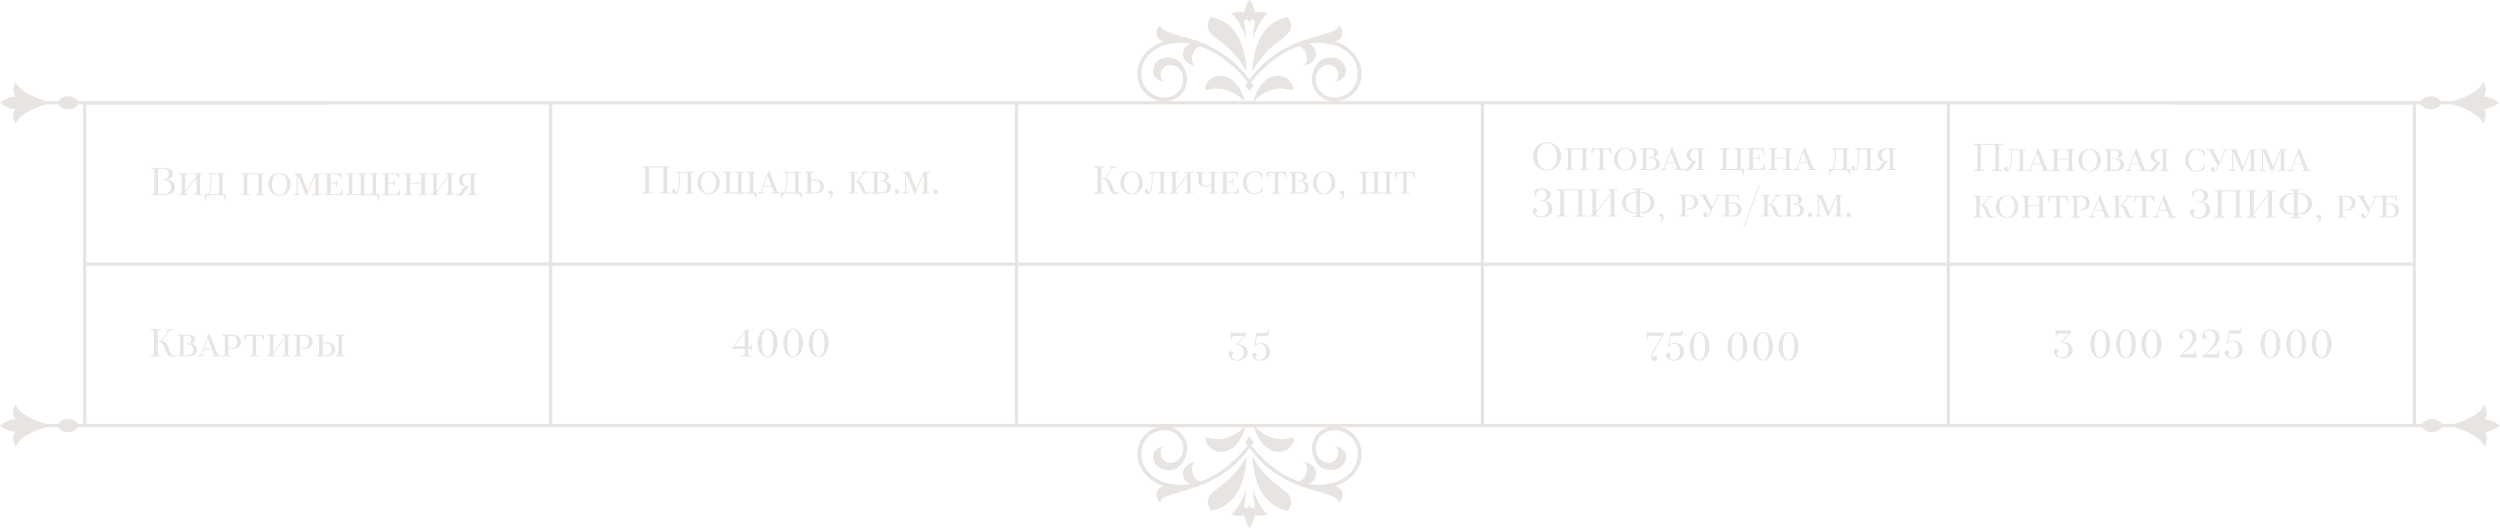 <?xml version="1.0" encoding="UTF-8"?> <svg xmlns="http://www.w3.org/2000/svg" id="_Слой_1" data-name=" Слой 1" viewBox="0 0 774.48 163.46"><defs><style> .cls-1 { fill: #e8e4e1; } .cls-2 { fill: none; stroke: #e8e4e1; stroke-miterlimit: 10; } </style></defs><g><rect class="cls-2" x="26.24" y="31.84" width="721.69" height="100"></rect><line class="cls-2" x1="26.24" y1="81.84" x2="747.93" y2="81.84"></line><line class="cls-2" x1="603.59" y1="31.84" x2="603.59" y2="131.84"></line><line class="cls-2" x1="459.25" y1="31.84" x2="459.25" y2="131.84"></line><line class="cls-2" x1="314.92" y1="31.84" x2="314.92" y2="131.84"></line><line class="cls-2" x1="170.58" y1="31.84" x2="170.58" y2="131.84"></line></g><g><path class="cls-1" d="M46.79,60.13h.48c.3,0,.54-.24.54-.54v-6.72c0-.3-.24-.54-.54-.54h-.48v-.3h3.9c2.04,0,2.88.84,2.88,1.8,0,1.5-1.86,1.76-1.86,1.76v.07s2.52.08,2.52,2.3c0,1.38-1.08,2.46-3.36,2.46h-4.08v-.3h0ZM50.69,60.13c1.44,0,2.28-.84,2.28-2.16s-.9-2.16-2.22-2.16h-.66v-.24h.48c1.08,0,1.74-.66,1.74-1.68,0-.9-.66-1.56-1.74-1.56h-1.62v7.8s1.74,0,1.74,0Z"></path><path class="cls-1" d="M55.43,60.13h.42c.24,0,.42-.18.42-.42v-5.28c0-.24-.18-.42-.42-.42h-.42v-.3h2.7v.3h-.78v5.16l3.54-4.62v-.12c0-.24-.18-.42-.42-.42h-.42v-.3h2.7v.3h-.78v6.12h.78v.3h-2.7v-.3h.42c.24,0,.42-.18.42-.42v-4.68l-3.54,4.62v.48h.78v.3h-2.7v-.3Z"></path><path class="cls-1" d="M63.41,60.13h.9c.48-.72.9-1.74.9-4.98v-.72c0-.24-.18-.42-.42-.42h-.42v-.3h5.34v.3h-.78v6.12h1.02v2.04h-.24l-.05-.42c-.11-.96-.55-1.32-1.57-1.32h-2.82c-1.02,0-1.46.36-1.57,1.32l-.05.42h-.24s0-2.04,0-2.04ZM67.43,60.13c.24,0,.42-.18.42-.42v-5.28c0-.24-.18-.42-.42-.42h-1.92v1.14c0,3.06-.36,4.2-.84,4.98,0,0,2.76,0,2.76,0Z"></path><path class="cls-1" d="M74.69,60.13h.42c.24,0,.42-.18.42-.42v-5.28c0-.24-.18-.42-.42-.42h-.42v-.3h7.26v.3h-.78v6.12h.78v.3h-2.7v-.3h.42c.24,0,.42-.18.42-.42v-5.28c0-.24-.18-.42-.42-.42h-3.06v6.12h.78v.3h-2.7s0-.3,0-.3Z"></path><path class="cls-1" d="M83.09,57.07c0-2.04,1.5-3.54,3.48-3.54s3.48,1.5,3.48,3.54-1.5,3.54-3.48,3.54-3.48-1.5-3.48-3.54ZM88.91,57.07c0-2.16-1.14-3.3-2.34-3.3s-2.34,1.14-2.34,3.3,1.14,3.3,2.34,3.3,2.34-1.14,2.34-3.3Z"></path><path class="cls-1" d="M92.21,54.25v5.88h.84v.3h-1.98v-.3h.24c.36,0,.6-.24.6-.66v-5.04c0-.24-.18-.42-.42-.42h-.42v-.3h2.04l2.22,5.4,2.22-5.4h1.98v.3h-.78v6.12h.78v.3h-2.7v-.3h.42c.24,0,.42-.18.42-.42v-5.46l-2.58,6.3h-.24s-2.64-6.3-2.64-6.3Z"></path><path class="cls-1" d="M100.49,60.13h.42c.24,0,.42-.18.42-.42v-5.28c0-.24-.18-.42-.42-.42h-.42v-.3h5.28v1.68h-.24l-.06-.36c-.12-.72-.42-1.02-1.08-1.02h-1.98v2.64h1.2c.36,0,.6-.24.6-.6v-.3h.24v2.04h-.24v-.9h-1.8v3.24h2.1c.78,0,1.22-.42,1.32-1.14l.06-.42h.24v1.86h-5.64v-.3h0Z"></path><path class="cls-1" d="M117.23,61.75c-.11-.96-.55-1.32-1.57-1.32h-8.4v-.3h.42c.24,0,.42-.18.42-.42v-5.28c0-.24-.18-.42-.42-.42h-.42v-.3h2.67v.3h-.76v6.12h2.16c.24,0,.42-.18.42-.42v-5.28c0-.24-.18-.42-.42-.42h-.41v-.3h2.67v.3h-.77v6.12h2.16c.24,0,.42-.18.42-.42v-5.28c0-.24-.18-.42-.42-.42h-.41v-.3h2.69v.3h-.78v6.12h1.02v2.04h-.24l-.05-.42h.02Z"></path><path class="cls-1" d="M118.37,60.13h.42c.24,0,.42-.18.42-.42v-5.28c0-.24-.18-.42-.42-.42h-.42v-.3h5.28v1.68h-.24l-.06-.36c-.12-.72-.42-1.02-1.08-1.02h-1.98v2.64h1.2c.36,0,.6-.24.6-.6v-.3h.24v2.04h-.24v-.9h-1.8v3.24h2.1c.78,0,1.22-.42,1.32-1.14l.06-.42h.24v1.86h-5.64v-.3h0Z"></path><path class="cls-1" d="M125.15,60.13h.42c.24,0,.42-.18.42-.42v-5.28c0-.24-.18-.42-.42-.42h-.42v-.3h2.7v.3h-.78v2.64h3.48v-2.22c0-.24-.18-.42-.42-.42h-.42v-.3h2.7v.3h-.78v6.12h.78v.3h-2.7v-.3h.42c.24,0,.42-.18.42-.42v-2.82h-3.48v3.24h.78v.3h-2.7v-.3Z"></path><path class="cls-1" d="M133.37,60.13h.42c.24,0,.42-.18.42-.42v-5.28c0-.24-.18-.42-.42-.42h-.42v-.3h2.7v.3h-.78v5.16l3.54-4.62v-.12c0-.24-.18-.42-.42-.42h-.42v-.3h2.7v.3h-.78v6.12h.78v.3h-2.7v-.3h.42c.24,0,.42-.18.42-.42v-4.68l-3.54,4.62v.48h.78v.3h-2.7v-.3Z"></path><path class="cls-1" d="M141.05,60.13l.12-.18s.24.24.54.24c.48,0,.68-.24.96-.66l.6-.9c.24-.36.6-.72,1.26-.72v-.06c-1.5,0-2.4-.9-2.4-2.04,0-1.2.9-2.1,2.64-2.1h3v.3h-.42c-.24,0-.42.18-.42.42v5.28c0,.24.18.42.42.42h.42v.3h-2.7v-.3h.78v-6.12h-.96c-.96,0-1.62.78-1.62,1.8s.72,1.86,1.62,1.86h.42v.24h-.06c-.24,0-.41.18-.72.66l-.67,1.02c-.41.6-.89,1.08-1.67,1.08-.72,0-1.14-.54-1.14-.54Z"></path></g><g><path class="cls-1" d="M198.88,59.64h.48c.3,0,.54-.24.54-.54v-6.72c0-.3-.24-.54-.54-.54h-.48v-.3h8.76v.3h-.96v7.8h.96v.3h-3.12v-.3h.48c.3,0,.54-.24.54-.54v-6.72c0-.3-.24-.54-.54-.54h-3.96v7.8h.96v.3h-3.12s0-.3,0-.3Z"></path><path class="cls-1" d="M208.18,59.28c0-.42.24-.66.6-.66.3,0,.54.24.54.53,0,.19-.12.25-.12.43,0,.06.06.12.12.12.36,0,1.02-.66,1.02-5.16v-.6c0-.23-.18-.42-.42-.42h-.42v-.3h5.4v.3h-.78v6.12h.78v.3h-2.7v-.3h.42c.24,0,.42-.18.42-.42v-5.28c0-.24-.18-.42-.42-.42h-1.98v1.02c0,4.86-.72,5.58-1.56,5.58-.54,0-.9-.36-.9-.84h0Z"></path><path class="cls-1" d="M216.04,56.58c0-2.04,1.5-3.54,3.48-3.54s3.48,1.5,3.48,3.54-1.5,3.54-3.48,3.54-3.48-1.5-3.48-3.54ZM221.86,56.58c0-2.16-1.14-3.3-2.34-3.3s-2.34,1.14-2.34,3.3,1.14,3.3,2.34,3.3,2.34-1.14,2.34-3.3Z"></path><path class="cls-1" d="M234.11,61.26c-.11-.96-.55-1.32-1.57-1.32h-8.4v-.3h.42c.24,0,.42-.18.42-.42v-5.28c0-.24-.18-.42-.42-.42h-.42v-.3h2.67v.3h-.76v6.12h2.16c.24,0,.42-.18.42-.42v-5.28c0-.24-.18-.42-.42-.42h-.41v-.3h2.67v.3h-.77v6.12h2.16c.24,0,.42-.18.42-.42v-5.28c0-.24-.18-.42-.42-.42h-.41v-.3h2.69v.3h-.78v6.12h1.02v2.04h-.24l-.05-.42h.02Z"></path><path class="cls-1" d="M234.7,59.64h.24c.48,0,.71-.24.82-.54l2.24-6.06h.3l2.46,6.18c.1.24.24.42.54.42h.48v.3h-2.64v-.3h.66l-.72-1.8h-2.57l-.67,1.8h.78v.3h-1.92v-.3h0ZM238.99,57.6l-1.24-3.12-1.15,3.12h2.39Z"></path><path class="cls-1" d="M241.9,59.64h.9c.48-.72.9-1.74.9-4.98v-.72c0-.24-.18-.42-.42-.42h-.42v-.3h5.34v.3h-.78v6.12h1.02v2.04h-.24l-.05-.42c-.11-.96-.55-1.32-1.57-1.32h-2.82c-1.02,0-1.46.36-1.57,1.32l-.05.42h-.24v-2.04h0ZM245.92,59.64c.24,0,.42-.18.42-.42v-5.28c0-.24-.18-.42-.42-.42h-1.92v1.14c0,3.06-.36,4.2-.84,4.98,0,0,2.76,0,2.76,0Z"></path><path class="cls-1" d="M249.34,59.64h.42c.24,0,.42-.18.42-.42v-5.28c0-.24-.18-.42-.42-.42h-.42v-.3h2.7v.3h-.78v2.1h1.32c1.8,0,2.7.9,2.7,2.16s-.9,2.16-2.7,2.16h-3.24v-.3ZM252.4,59.64c1.08,0,1.74-.66,1.74-1.86s-.66-1.86-1.74-1.86h-1.14v3.72h1.14Z"></path><path class="cls-1" d="M256.66,61.62c.54-.3.72-.72.72-1.14s-.19-.6-.48-.6c-.18,0-.24.06-.24.06,0,0-.12-.12-.12-.3,0-.36.3-.6.66-.6.48,0,.84.36.84.96,0,.96-.72,1.5-1.32,1.74,0,0-.06-.12-.06-.12Z"></path><path class="cls-1" d="M265.06,56.34h-.3v3.31h.78v.29h-2.7v-.29h.42c.24,0,.42-.18.42-.42v-5.29c0-.24-.18-.42-.42-.42h-.42v-.3h2.7v.3h-.78v2.58h.72l1.98-2.58h-.6v-.3h2.04v.3h-.42c-.6,0-.78.18-.96.42l-1.62,2.16v.06c1.86.18,1.56,3.54,2.94,3.54.42,0,.66-.24.66-.24l.12.18s-.48.48-1.2.48c-2.28,0-1.56-3.78-3.36-3.78h0Z"></path><path class="cls-1" d="M269.92,59.64h.42c.24,0,.42-.18.42-.42v-5.28c0-.24-.18-.42-.42-.42h-.42v-.3h3.36c1.44,0,2.1.66,2.1,1.44,0,1.32-1.56,1.38-1.56,1.38v.06s2.16,0,2.16,1.86c0,1.2-.78,1.98-2.7,1.98h-3.36v-.3ZM273.1,59.64c1.08,0,1.74-.66,1.74-1.74,0-1.02-.66-1.68-1.74-1.68h-.6v-.24h.6c.72,0,1.14-.42,1.14-1.26,0-.78-.42-1.2-1.14-1.2h-1.26v6.12s1.26,0,1.26,0Z"></path><path class="cls-1" d="M277.3,59.7c-.06-.12-.12-.22-.12-.3s.06-.18.12-.3c.18-.36.24-.36.36-.36h.48c.12,0,.18,0,.36.36.06.12.12.22.12.3s-.06.18-.12.3c-.18.36-.24.36-.36.36h-.48c-.12,0-.18,0-.36-.36Z"></path><path class="cls-1" d="M280.72,53.76v5.88h.84v.3h-1.98v-.3h.24c.36,0,.6-.24.6-.66v-5.04c0-.24-.18-.42-.42-.42h-.42v-.3h2.04l2.22,5.4,2.22-5.4h1.98v.3h-.78v6.12h.78v.3h-2.7v-.3h.42c.24,0,.42-.18.42-.42v-5.46l-2.58,6.3h-.24s-2.64-6.3-2.64-6.3Z"></path><path class="cls-1" d="M289.24,59.7c-.06-.12-.12-.22-.12-.3s.06-.18.12-.3c.18-.36.24-.36.36-.36h.48c.12,0,.18,0,.36.36.06.12.12.22.12.3s-.06.18-.12.3c-.18.36-.24.36-.36.36h-.48c-.12,0-.18,0-.36-.36Z"></path></g><g><path class="cls-1" d="M341.49,55.4h-.36v4.27h.96v.29h-3.12v-.29h.48c.3,0,.54-.24.54-.54v-6.73c0-.3-.24-.54-.54-.54h-.48v-.3h3.12v.3h-.96v3.3h1.02l2.34-3.3h-.78v-.3h2.46v.3h-.48c-.6,0-.96.18-1.26.6l-1.92,2.7v.06c2.22,0,1.92,4.5,3.66,4.5.41,0,.66-.24.66-.24l.12.18s-.36.48-1.2.48c-2.82,0-1.92-4.74-4.26-4.74h0Z"></path><path class="cls-1" d="M347.07,56.6c0-2.04,1.5-3.54,3.48-3.54s3.48,1.5,3.48,3.54-1.5,3.54-3.48,3.54-3.48-1.5-3.48-3.54ZM352.89,56.6c0-2.16-1.14-3.3-2.34-3.3s-2.34,1.14-2.34,3.3,1.14,3.3,2.34,3.3,2.34-1.14,2.34-3.3Z"></path><path class="cls-1" d="M354.63,59.3c0-.42.24-.66.6-.66.3,0,.54.24.54.53,0,.19-.12.25-.12.43,0,.06.06.12.12.12.36,0,1.02-.66,1.02-5.16v-.6c0-.23-.18-.42-.42-.42h-.42v-.3h5.4v.3h-.78v6.12h.78v.3h-2.7v-.3h.42c.24,0,.42-.18.42-.42v-5.28c0-.24-.18-.42-.42-.42h-1.98v1.02c0,4.86-.72,5.58-1.56,5.58-.54,0-.9-.36-.9-.84h0Z"></path><path class="cls-1" d="M362.31,59.66h.42c.24,0,.42-.18.42-.42v-5.28c0-.24-.18-.42-.42-.42h-.42v-.3h2.7v.3h-.78v5.16l3.54-4.62v-.12c0-.24-.18-.42-.42-.42h-.42v-.3h2.7v.3h-.78v6.12h.78v.3h-2.7v-.3h.42c.24,0,.42-.18.42-.42v-4.68l-3.54,4.62v.48h.78v.3h-2.7v-.3Z"></path><path class="cls-1" d="M374.43,59.66h.42c.24,0,.42-.18.42-.42v-1.99s-.78.61-1.86.61c-1.5,0-2.16-.66-2.16-2.1v-1.8c0-.24-.18-.42-.42-.42h-.42v-.3h2.7v.3h-.78v2.22c0,1.26.54,1.8,1.26,1.8.9,0,1.68-.6,1.68-.6v-3c0-.24-.18-.42-.42-.42h-.42v-.3h2.7v.3h-.78v6.12h.78v.3h-2.7v-.3Z"></path><path class="cls-1" d="M378.09,59.66h.42c.24,0,.42-.18.42-.42v-5.28c0-.24-.18-.42-.42-.42h-.42v-.3h5.28v1.68h-.24l-.06-.36c-.12-.72-.42-1.02-1.08-1.02h-1.98v2.64h1.2c.36,0,.6-.24.6-.6v-.3h.24v2.04h-.24v-.9h-1.8v3.24h2.1c.78,0,1.22-.42,1.32-1.14l.06-.42h.24v1.86h-5.64v-.3h0Z"></path><path class="cls-1" d="M385.05,56.6c0-2.04,1.5-3.54,3.48-3.54,1.62,0,2.58.84,2.58.84v1.5h-.24l-.06-.36c-.16-.9-1.02-1.74-2.28-1.74-1.14,0-2.34,1.2-2.34,3.3s1.2,3.3,2.34,3.3c1.26,0,2.11-.84,2.28-1.68l.06-.3h.24v1.38s-.96.84-2.58.84c-1.98,0-3.48-1.5-3.48-3.54Z"></path><path class="cls-1" d="M394.05,59.66h.42c.24,0,.42-.18.42-.42v-5.28c0-.24-.18-.42-.42-.42h-.54c-.78,0-1.08.3-1.32,1.26l-.06.24h-.3l.24-1.8h5.88l.24,1.8h-.3l-.06-.24c-.24-.96-.54-1.26-1.32-1.26h-.96v6.12h.84v.3h-2.76v-.3Z"></path><path class="cls-1" d="M399.39,59.66h.42c.24,0,.42-.18.42-.42v-5.28c0-.24-.18-.42-.42-.42h-.42v-.3h3.36c1.44,0,2.1.66,2.1,1.44,0,1.32-1.56,1.38-1.56,1.38v.06s2.16,0,2.16,1.86c0,1.2-.78,1.98-2.7,1.98h-3.36v-.3ZM402.57,59.66c1.08,0,1.74-.66,1.74-1.74,0-1.02-.66-1.68-1.74-1.68h-.6v-.24h.6c.72,0,1.14-.42,1.14-1.26,0-.78-.42-1.2-1.14-1.2h-1.26v6.12s1.26,0,1.26,0Z"></path><path class="cls-1" d="M406.71,56.6c0-2.04,1.5-3.54,3.48-3.54s3.48,1.5,3.48,3.54-1.5,3.54-3.48,3.54-3.48-1.5-3.48-3.54ZM412.53,56.6c0-2.16-1.14-3.3-2.34-3.3s-2.34,1.14-2.34,3.3,1.14,3.3,2.34,3.3,2.34-1.14,2.34-3.3Z"></path><path class="cls-1" d="M415.11,61.64c.54-.3.72-.72.72-1.14s-.19-.6-.48-.6c-.18,0-.24.06-.24.06,0,0-.12-.12-.12-.3,0-.36.3-.6.66-.6.48,0,.84.36.84.96,0,.96-.72,1.5-1.32,1.74,0,0-.06-.12-.06-.12Z"></path><path class="cls-1" d="M421.29,59.66h.42c.24,0,.42-.18.42-.42v-5.28c0-.24-.18-.42-.42-.42h-.42v-.3h2.67v.3h-.76v6.12h2.16c.24,0,.42-.18.42-.42v-5.28c0-.24-.18-.42-.42-.42h-.41v-.3h2.67v.3h-.77v6.12h2.16c.24,0,.42-.18.42-.42v-5.28c0-.24-.18-.42-.42-.42h-.41v-.3h2.69v.3h-.78v6.12h.78v.3h-10.01v-.3h0Z"></path><path class="cls-1" d="M433.89,59.66h.42c.24,0,.42-.18.42-.42v-5.28c0-.24-.18-.42-.42-.42h-.54c-.78,0-1.08.3-1.32,1.26l-.06.24h-.3l.24-1.8h5.88l.24,1.8h-.3l-.06-.24c-.24-.96-.54-1.26-1.32-1.26h-.96v6.12h.84v.3h-2.76v-.3Z"></path></g><g><path class="cls-1" d="M474.95,48.46c0-2.52,1.92-4.44,4.32-4.44s4.32,1.92,4.32,4.44-1.92,4.44-4.32,4.44-4.32-1.92-4.32-4.44ZM482.33,48.46c0-2.7-1.44-4.14-3.06-4.14s-3.06,1.44-3.06,4.14,1.44,4.14,3.06,4.14,3.06-1.44,3.06-4.14Z"></path><path class="cls-1" d="M484.91,52.36h.42c.24,0,.42-.18.42-.42v-5.28c0-.24-.18-.42-.42-.42h-.42v-.3h7.26v.3h-.78v6.12h.78v.3h-2.7v-.3h.42c.24,0,.42-.18.42-.42v-5.28c0-.24-.18-.42-.42-.42h-3.06v6.12h.78v.3h-2.7v-.3Z"></path><path class="cls-1" d="M494.75,52.36h.42c.24,0,.42-.18.42-.42v-5.28c0-.24-.18-.42-.42-.42h-.54c-.78,0-1.08.3-1.32,1.26l-.06.24h-.3l.24-1.8h5.88l.24,1.8h-.3l-.06-.24c-.24-.96-.54-1.26-1.32-1.26h-.96v6.12h.84v.3h-2.76v-.3Z"></path><path class="cls-1" d="M500.03,49.3c0-2.04,1.5-3.54,3.48-3.54s3.48,1.5,3.48,3.54-1.5,3.54-3.48,3.54-3.48-1.5-3.48-3.54ZM505.85,49.3c0-2.16-1.14-3.3-2.34-3.3s-2.34,1.14-2.34,3.3,1.14,3.3,2.34,3.3,2.34-1.14,2.34-3.3Z"></path><path class="cls-1" d="M508.13,52.36h.42c.24,0,.42-.18.42-.42v-5.28c0-.24-.18-.42-.42-.42h-.42v-.3h3.36c1.44,0,2.1.66,2.1,1.44,0,1.32-1.56,1.38-1.56,1.38v.06s2.16,0,2.16,1.86c0,1.2-.78,1.98-2.7,1.98h-3.36v-.3h0ZM511.31,52.36c1.08,0,1.74-.66,1.74-1.74,0-1.02-.66-1.68-1.74-1.68h-.6v-.24h.6c.72,0,1.14-.42,1.14-1.26,0-.78-.42-1.2-1.14-1.2h-1.26v6.12s1.26,0,1.26,0Z"></path><path class="cls-1" d="M514.49,52.36h.24c.48,0,.71-.24.82-.54l2.24-6.06h.3l2.46,6.18c.1.24.24.42.54.42h.48v.3h-2.64v-.3h.66l-.72-1.8h-2.57l-.67,1.8h.78v.3h-1.92s0-.3,0-.3ZM518.79,50.32l-1.24-3.12-1.15,3.12h2.39Z"></path><path class="cls-1" d="M521.39,52.36l.12-.18s.24.24.54.24c.48,0,.68-.24.96-.66l.6-.9c.24-.36.6-.72,1.26-.72v-.06c-1.5,0-2.4-.9-2.4-2.04,0-1.2.9-2.1,2.64-2.1h3v.3h-.42c-.24,0-.42.18-.42.42v5.28c0,.24.18.42.42.42h.42v.3h-2.7v-.3h.78v-6.12h-.96c-.96,0-1.62.78-1.62,1.8s.72,1.86,1.62,1.86h.42v.24h-.06c-.24,0-.41.18-.72.66l-.67,1.02c-.41.6-.89,1.08-1.67,1.08-.72,0-1.14-.54-1.14-.54Z"></path><path class="cls-1" d="M540,53.98c-.11-.96-.55-1.32-1.57-1.32h-5.52v-.3h.42c.24,0,.42-.18.42-.42v-5.28c0-.24-.18-.42-.42-.42h-.42v-.3h2.7v.3h-.78v6.12h2.94c.24,0,.42-.18.42-.42v-5.28c0-.24-.18-.42-.42-.42h-.42v-.3h2.7v.3h-.78v6.12h1.02v2.04h-.24l-.05-.42h0Z"></path><path class="cls-1" d="M541.13,52.36h.42c.24,0,.42-.18.42-.42v-5.28c0-.24-.18-.42-.42-.42h-.42v-.3h5.28v1.68h-.24l-.06-.36c-.12-.72-.42-1.02-1.08-1.02h-1.98v2.64h1.2c.36,0,.6-.24.6-.6v-.3h.24v2.04h-.24v-.9h-1.8v3.24h2.1c.78,0,1.22-.42,1.32-1.14l.06-.42h.24v1.86h-5.64v-.3h0Z"></path><path class="cls-1" d="M547.91,52.36h.42c.24,0,.42-.18.42-.42v-5.28c0-.24-.18-.42-.42-.42h-.42v-.3h2.7v.3h-.78v2.64h3.48v-2.22c0-.24-.18-.42-.42-.42h-.42v-.3h2.7v.3h-.78v6.12h.78v.3h-2.7v-.3h.42c.24,0,.42-.18.42-.42v-2.82h-3.48v3.24h.78v.3h-2.7v-.3Z"></path><path class="cls-1" d="M555.59,52.36h.24c.48,0,.71-.24.82-.54l2.24-6.06h.3l2.46,6.18c.1.24.24.42.54.42h.48v.3h-2.64v-.3h.66l-.72-1.8h-2.57l-.67,1.8h.78v.3h-1.92s0-.3,0-.3ZM559.89,50.32l-1.24-3.12-1.15,3.12h2.39Z"></path><path class="cls-1" d="M566.63,52.36h.9c.48-.72.9-1.74.9-4.98v-.72c0-.24-.18-.42-.42-.42h-.42v-.3h5.34v.3h-.78v6.12h1.02v2.04h-.24l-.05-.42c-.11-.96-.55-1.32-1.57-1.32h-2.82c-1.02,0-1.46.36-1.57,1.32l-.05.42h-.24v-2.04h0ZM570.65,52.36c.24,0,.42-.18.42-.42v-5.28c0-.24-.18-.42-.42-.42h-1.92v1.14c0,3.06-.36,4.2-.84,4.98,0,0,2.76,0,2.76,0Z"></path><path class="cls-1" d="M573.53,52c0-.42.24-.66.6-.66.3,0,.54.24.54.53,0,.19-.12.25-.12.43,0,.06.06.12.12.12.36,0,1.02-.66,1.02-5.16v-.6c0-.23-.18-.42-.42-.42h-.42v-.3h5.4v.3h-.78v6.12h.78v.3h-2.7v-.3h.42c.24,0,.42-.18.42-.42v-5.28c0-.24-.18-.42-.42-.42h-1.98v1.02c0,4.86-.72,5.58-1.56,5.58-.54,0-.9-.36-.9-.84Z"></path><path class="cls-1" d="M580.61,52.36l.12-.18s.24.24.54.24c.48,0,.68-.24.96-.66l.6-.9c.24-.36.6-.72,1.26-.72v-.06c-1.5,0-2.4-.9-2.4-2.04,0-1.2.9-2.1,2.64-2.1h3v.3h-.42c-.24,0-.42.18-.42.42v5.28c0,.24.18.42.42.42h.42v.3h-2.7v-.3h.78v-6.12h-.96c-.96,0-1.62.78-1.62,1.8s.72,1.86,1.62,1.86h.42v.24h-.06c-.24,0-.41.18-.72.66l-.67,1.02c-.41.6-.89,1.08-1.67,1.08-.72,0-1.14-.54-1.14-.54Z"></path><path class="cls-1" d="M474.77,65.32c0-.48.36-.84.72-.84s.66.3.66.66c0,.6-.48.54-.48.84,0,.42.66,1.08,1.86,1.08,1.26,0,2.16-.9,2.16-2.4,0-1.7-.72-2.34-2.28-2.34h-.36v-.24h.6c.84,0,1.44-.61,1.44-1.68,0-1.14-.6-1.74-1.56-1.74-.84,0-1.42.6-1.74,1.74l-.12.42h-.24v-1.8s.96-.66,2.22-.66c1.8,0,2.7.9,2.7,1.92,0,1.62-1.92,1.86-1.92,1.86v.06s2.52.12,2.52,2.46c0,1.5-1.2,2.7-3.42,2.7-1.74,0-2.76-1.02-2.76-2.04Z"></path><path class="cls-1" d="M482.33,66.76h.48c.3,0,.54-.24.54-.54v-6.72c0-.3-.24-.54-.54-.54h-.48v-.3h8.76v.3h-.96v7.8h.96v.3h-3.12v-.3h.48c.3,0,.54-.24.54-.54v-6.72c0-.3-.24-.54-.54-.54h-3.96v7.8h.96v.3h-3.12v-.3h0Z"></path><path class="cls-1" d="M492.29,66.76h.48c.3,0,.54-.24.54-.54v-6.72c0-.3-.24-.54-.54-.54h-.48v-.3h3.17v.3h-1.01v6.66l4.56-5.94v-.18c0-.3-.24-.54-.54-.54h-.48v-.3h3.18v.3h-1.02v7.8h1.02v.3h-3.18v-.3h.48c.3,0,.54-.24.54-.54v-6.06l-4.56,5.94v.66h1.02v.3h-3.18s0-.3,0-.3Z"></path><path class="cls-1" d="M505.91,66.94h.48c.3,0,.54-.24.54-.54v-.24c-2.94,0-4.5-1.56-4.5-3.36s1.56-3.36,4.5-3.36v-.24c0-.31-.24-.54-.54-.54h-.48v-.3h3.12v.3h-.96v.78c2.94,0,4.5,1.56,4.5,3.36s-1.56,3.36-4.5,3.36v.78h.96v.3h-3.12s0-.3,0-.3ZM506.93,59.74c-2.04,0-3.24,1.2-3.24,3.06s1.2,3.06,3.24,3.06v-6.12ZM511.31,62.8c0-1.86-1.2-3.06-3.24-3.06v6.12c2.04,0,3.24-1.2,3.24-3.06Z"></path><path class="cls-1" d="M514.01,68.74c.54-.3.72-.72.72-1.14s-.19-.6-.48-.6c-.18,0-.24.06-.24.06,0,0-.12-.12-.12-.3,0-.36.3-.6.66-.6.48,0,.84.36.84.96,0,.96-.72,1.5-1.32,1.74,0,0-.06-.12-.06-.12Z"></path><path class="cls-1" d="M520.19,66.76h.42c.24,0,.42-.18.42-.42v-5.28c0-.24-.18-.42-.42-.42h-.42v-.3h3.12c1.8,0,2.7.9,2.7,2.22s-.9,2.28-2.64,2.28h-.72v-.3h.48c1.02,0,1.74-.72,1.74-1.98s-.72-1.92-1.8-1.92h-.96v6.12h.78v.3h-2.7v-.3Z"></path><path class="cls-1" d="M527.69,66.46c0-.42.24-.66.6-.66.3,0,.54.24.54.54,0,.18-.06.3-.06.42,0,.06.06.12.12.12.18,0,.42-.24.72-.84l.3-.72-2.34-4.14c-.2-.36-.42-.54-.72-.54h-.42v-.3h2.58v.3h-.6l2.04,3.54,1.62-3.54h-.72v-.3h1.86v.3h-.42c-.31,0-.48.14-.66.54l-2.28,4.98c-.36.78-.72,1.14-1.26,1.14s-.9-.36-.9-.84h0Z"></path><path class="cls-1" d="M533.63,66.76h.42c.24,0,.42-.18.42-.42v-5.28c0-.24-.18-.42-.42-.42h-.42v-.3h5.16v1.62h-.24l-.06-.36c-.12-.66-.42-.96-1.02-.96h-1.92v2.1h1.32c1.76,0,2.64.9,2.64,2.16s-.88,2.16-2.64,2.16h-3.24v-.3ZM536.63,66.76c1.08,0,1.74-.66,1.74-1.86s-.66-1.86-1.74-1.86h-1.08v3.72h1.08Z"></path><path class="cls-1" d="M544.91,57.4h.3l-4.68,12.59h-.3s4.68-12.59,4.68-12.59Z"></path><path class="cls-1" d="M547.91,63.46h-.3v3.31h.78v.29h-2.7v-.29h.42c.24,0,.42-.18.42-.42v-5.29c0-.24-.18-.42-.42-.42h-.42v-.3h2.7v.3h-.78v2.58h.72l1.98-2.58h-.6v-.3h2.04v.3h-.42c-.6,0-.78.18-.96.42l-1.62,2.16v.06c1.86.18,1.56,3.54,2.94,3.54.42,0,.66-.24.66-.24l.12.18s-.48.48-1.2.48c-2.28,0-1.56-3.78-3.36-3.78h0Z"></path><path class="cls-1" d="M552.77,66.76h.42c.24,0,.42-.18.42-.42v-5.28c0-.24-.18-.42-.42-.42h-.42v-.3h3.36c1.44,0,2.1.66,2.1,1.44,0,1.32-1.56,1.38-1.56,1.38v.06s2.16,0,2.16,1.86c0,1.2-.78,1.98-2.7,1.98h-3.36v-.3h0ZM555.95,66.76c1.08,0,1.74-.66,1.74-1.74,0-1.02-.66-1.68-1.74-1.68h-.6v-.24h.6c.72,0,1.14-.42,1.14-1.26,0-.78-.42-1.2-1.14-1.2h-1.26v6.12h1.26Z"></path><path class="cls-1" d="M560.15,66.82c-.06-.12-.12-.22-.12-.3s.06-.18.12-.3c.18-.36.24-.36.36-.36h.48c.12,0,.18,0,.36.36.06.12.12.22.12.3s-.06.18-.12.3c-.18.36-.24.36-.36.36h-.48c-.12,0-.18,0-.36-.36Z"></path><path class="cls-1" d="M563.57,60.88v5.88h.84v.3h-1.98v-.3h.24c.36,0,.6-.24.6-.66v-5.04c0-.24-.18-.42-.42-.42h-.42v-.3h2.04l2.22,5.4,2.22-5.4h1.98v.3h-.78v6.12h.78v.3h-2.7v-.3h.42c.24,0,.42-.18.42-.42v-5.46l-2.58,6.3h-.24l-2.64-6.3h0Z"></path><path class="cls-1" d="M572.09,66.82c-.06-.12-.12-.22-.12-.3s.06-.18.12-.3c.18-.36.24-.36.36-.36h.48c.12,0,.18,0,.36.36.06.12.12.22.12.3s-.06.18-.12.3c-.18.36-.24.36-.36.36h-.48c-.12,0-.18,0-.36-.36Z"></path></g><g><path class="cls-1" d="M49.2,105.83h-.36v4.27h.96v.29h-3.12v-.29h.48c.3,0,.54-.24.54-.54v-6.73c0-.3-.24-.54-.54-.54h-.48v-.3h3.12v.3h-.96v3.3h1.02l2.34-3.3h-.78v-.3h2.46v.3h-.48c-.6,0-.96.18-1.26.6l-1.92,2.7v.06c2.22,0,1.92,4.5,3.66,4.5.41,0,.66-.24.66-.24l.12.18s-.36.48-1.2.48c-2.82,0-1.92-4.74-4.26-4.74Z"></path><path class="cls-1" d="M54.96,110.08h.42c.24,0,.42-.18.42-.42v-5.28c0-.24-.18-.42-.42-.42h-.42v-.3h3.36c1.44,0,2.1.66,2.1,1.44,0,1.32-1.56,1.38-1.56,1.38v.06s2.16,0,2.16,1.86c0,1.2-.78,1.98-2.7,1.98h-3.36s0-.3,0-.3ZM58.14,110.08c1.08,0,1.74-.66,1.74-1.74,0-1.02-.66-1.68-1.74-1.68h-.6v-.24h.6c.72,0,1.14-.42,1.14-1.26,0-.78-.42-1.2-1.14-1.2h-1.26v6.12s1.26,0,1.26,0Z"></path><path class="cls-1" d="M61.32,110.08h.24c.48,0,.71-.24.82-.54l2.24-6.06h.3l2.46,6.18c.1.24.24.42.54.42h.48v.3h-2.64v-.3h.66l-.72-1.8h-2.57l-.67,1.8h.78v.3h-1.92v-.3h0ZM65.61,108.04l-1.24-3.12-1.15,3.12h2.39Z"></path><path class="cls-1" d="M68.82,110.08h.42c.24,0,.42-.18.42-.42v-5.28c0-.24-.18-.42-.42-.42h-.42v-.3h3.12c1.8,0,2.7.9,2.7,2.22s-.9,2.28-2.64,2.28h-.72v-.3h.48c1.02,0,1.74-.72,1.74-1.98s-.72-1.92-1.8-1.92h-.96v6.12h.78v.3h-2.7v-.3Z"></path><path class="cls-1" d="M77.4,110.08h.42c.24,0,.42-.18.42-.42v-5.28c0-.24-.18-.42-.42-.42h-.54c-.78,0-1.08.3-1.32,1.26l-.06.24h-.3l.24-1.8h5.88l.24,1.8h-.3l-.06-.24c-.24-.96-.54-1.26-1.32-1.26h-.96v6.12h.84v.3h-2.76v-.3h0Z"></path><path class="cls-1" d="M82.74,110.08h.42c.24,0,.42-.18.42-.42v-5.28c0-.24-.18-.42-.42-.42h-.42v-.3h2.7v.3h-.78v5.16l3.54-4.62v-.12c0-.24-.18-.42-.42-.42h-.42v-.3h2.7v.3h-.78v6.12h.78v.3h-2.7v-.3h.42c.24,0,.42-.18.42-.42v-4.68l-3.54,4.62v.48h.78v.3h-2.7v-.3h0Z"></path><path class="cls-1" d="M91.02,110.08h.42c.24,0,.42-.18.42-.42v-5.28c0-.24-.18-.42-.42-.42h-.42v-.3h3.12c1.8,0,2.7.9,2.7,2.22s-.9,2.28-2.64,2.28h-.72v-.3h.48c1.02,0,1.74-.72,1.74-1.98s-.72-1.92-1.8-1.92h-.96v6.12h.78v.3h-2.7v-.3Z"></path><path class="cls-1" d="M97.98,110.08h.42c.24,0,.42-.18.42-.42v-5.28c0-.24-.18-.42-.42-.42h-.42v-.3h2.7v.3h-.78v2.1h1.26c1.8,0,2.7.9,2.7,2.16s-.9,2.16-2.7,2.16h-3.18v-.3ZM100.98,110.08c1.08,0,1.74-.66,1.74-1.86s-.66-1.86-1.74-1.86h-1.08v3.72h1.08ZM104.04,110.08h.42c.24,0,.42-.18.42-.42v-5.28c0-.24-.18-.42-.42-.42h-.42v-.3h2.7v.3h-.78v6.12h.78v.3h-2.7v-.3Z"></path></g><g><path class="cls-1" d="M229.51,110.17h.66c.3,0,.54-.24.54-.54v-1.62h-3.84v-.36l4.2-5.58h.78v5.28h.9v-.84h.24v2.28h-.24v-.42c0-.24-.12-.36-.36-.36h-.54v2.16h1.02v.3h-3.36v-.3ZM230.71,107.36v-4.38l-3.3,4.38h3.3Z"></path><path class="cls-1" d="M234.73,106.28c0-2.82,1.62-4.44,3.06-4.44s3.06,1.62,3.06,4.44-1.57,4.41-3.06,4.41-3.06-1.58-3.06-4.41ZM239.58,106.28c0-3.19-.96-4.14-1.8-4.14s-1.8.96-1.8,4.14.96,4.14,1.8,4.14,1.8-.95,1.8-4.14Z"></path><path class="cls-1" d="M242.65,106.28c0-2.82,1.62-4.44,3.06-4.44s3.06,1.62,3.06,4.44-1.57,4.41-3.06,4.41-3.06-1.58-3.06-4.41ZM247.5,106.28c0-3.19-.96-4.14-1.8-4.14s-1.8.96-1.8,4.14.96,4.14,1.8,4.14,1.8-.95,1.8-4.14Z"></path><path class="cls-1" d="M250.57,106.28c0-2.82,1.62-4.44,3.06-4.44s3.06,1.62,3.06,4.44-1.57,4.41-3.06,4.41-3.06-1.58-3.06-4.41ZM255.42,106.28c0-3.19-.96-4.14-1.8-4.14s-1.8.96-1.8,4.14.96,4.14,1.8,4.14,1.8-.95,1.8-4.14Z"></path></g><g><path class="cls-1" d="M380.7,109.65c0-.54.3-.84.72-.84.36,0,.66.3.66.66,0,.6-.48.54-.48.84,0,.48.66,1.14,1.68,1.14,1.2,0,1.98-.78,1.98-2.34,0-1.44-.78-2.22-2.04-2.22h-.18v-.24l2.34-2.58h-3c-.48,0-.8.3-.9.9l-.06.36h-.18v-2.22h4.74v.72l-2.52,2.76v.06c1.98,0,3.06,1.08,3.06,2.46s-1.2,2.64-3.18,2.64c-1.62,0-2.64-1.02-2.64-2.1Z"></path><path class="cls-1" d="M387.9,110.13c0-.48.3-.78.72-.78.36,0,.66.3.66.66,0,.48-.36.48-.36.72,0,.3.42.72,1.32.72,1.16,0,1.98-.84,1.98-2.46s-.78-2.4-1.8-2.4c-1.2,0-1.62.78-1.62.78h-.3l.78-4.26h2.89c.41,0,.65-.24.65-.6v-.42h.24v1.08c0,.6-.3.9-.84.9h-2.82l-.54,2.82h.06s.56-.6,1.74-.6c1.68,0,2.82,1.15,2.82,2.7s-1.18,2.76-3.12,2.76c-1.56,0-2.46-.9-2.46-1.62h0Z"></path></g><g><path class="cls-1" d="M511.56,110.58c0-.9.62-2.04,1.74-3.96l1.5-2.58h-3.54c-.54,0-.8.36-.9.9l-.06.36h-.18v-2.22h5.34v.42l-1.74,3c-1.14,1.97-1.8,3.18-1.8,3.78,0,.3.12.42.24.42.18,0,.24-.42.66-.42.3,0,.6.3.6.66,0,.48-.36.84-.84.84-.54,0-1.02-.48-1.02-1.2h0Z"></path><path class="cls-1" d="M516.12,110.1c0-.48.3-.78.72-.78.36,0,.66.3.66.66,0,.48-.36.48-.36.72,0,.3.42.72,1.32.72,1.16,0,1.98-.84,1.98-2.46s-.78-2.4-1.8-2.4c-1.2,0-1.62.78-1.62.78h-.3l.78-4.26h2.89c.41,0,.65-.24.65-.6v-.42h.24v1.08c0,.6-.3.9-.84.9h-2.82l-.54,2.82h.06s.56-.6,1.74-.6c1.68,0,2.82,1.15,2.82,2.7s-1.17,2.76-3.12,2.76c-1.56,0-2.46-.9-2.46-1.62Z"></path><path class="cls-1" d="M523.44,107.29c0-2.82,1.62-4.44,3.06-4.44s3.06,1.62,3.06,4.44-1.57,4.41-3.06,4.41-3.06-1.58-3.06-4.41ZM528.29,107.29c0-3.19-.96-4.14-1.8-4.14s-1.8.96-1.8,4.14.96,4.14,1.8,4.14,1.8-.95,1.8-4.14Z"></path><path class="cls-1" d="M535.2,107.29c0-2.82,1.62-4.44,3.06-4.44s3.06,1.62,3.06,4.44-1.57,4.41-3.06,4.41-3.06-1.58-3.06-4.41ZM540.05,107.29c0-3.19-.96-4.14-1.8-4.14s-1.8.96-1.8,4.14.96,4.14,1.8,4.14,1.8-.95,1.8-4.14Z"></path><path class="cls-1" d="M543.12,107.29c0-2.82,1.62-4.44,3.06-4.44s3.06,1.62,3.06,4.44-1.57,4.41-3.06,4.41-3.06-1.58-3.06-4.41ZM547.97,107.29c0-3.19-.96-4.14-1.8-4.14s-1.8.96-1.8,4.14.96,4.14,1.8,4.14,1.8-.95,1.8-4.14Z"></path><path class="cls-1" d="M551.04,107.29c0-2.82,1.62-4.44,3.06-4.44s3.06,1.62,3.06,4.44-1.57,4.41-3.06,4.41-3.06-1.58-3.06-4.41ZM555.89,107.29c0-3.19-.96-4.14-1.8-4.14s-1.8.96-1.8,4.14.96,4.14,1.8,4.14,1.8-.95,1.8-4.14Z"></path></g><g><path class="cls-1" d="M636.27,108.89c0-.54.3-.84.72-.84.36,0,.66.3.66.66,0,.6-.48.54-.48.84,0,.48.66,1.14,1.68,1.14,1.2,0,1.98-.78,1.98-2.34,0-1.44-.78-2.22-2.04-2.22h-.18v-.24l2.34-2.58h-3c-.48,0-.8.3-.9.9l-.06.36h-.18v-2.22h4.74v.72l-2.52,2.76v.06c1.98,0,3.06,1.08,3.06,2.46s-1.2,2.64-3.18,2.64c-1.62,0-2.64-1.02-2.64-2.1h0Z"></path><path class="cls-1" d="M647.61,106.55c0-2.82,1.62-4.44,3.06-4.44s3.06,1.62,3.06,4.44-1.57,4.41-3.06,4.41-3.06-1.58-3.06-4.41ZM652.46,106.55c0-3.19-.96-4.14-1.8-4.14s-1.8.96-1.8,4.14.96,4.14,1.8,4.14,1.8-.95,1.8-4.14Z"></path><path class="cls-1" d="M655.53,106.55c0-2.82,1.62-4.44,3.06-4.44s3.06,1.62,3.06,4.44-1.57,4.41-3.06,4.41-3.06-1.58-3.06-4.41ZM660.38,106.55c0-3.19-.96-4.14-1.8-4.14s-1.8.96-1.8,4.14.96,4.14,1.8,4.14,1.8-.95,1.8-4.14Z"></path><path class="cls-1" d="M663.45,106.55c0-2.82,1.62-4.44,3.06-4.44s3.06,1.62,3.06,4.44-1.57,4.41-3.06,4.41-3.06-1.58-3.06-4.41ZM668.3,106.55c0-3.19-.96-4.14-1.8-4.14s-1.8.96-1.8,4.14.96,4.14,1.8,4.14,1.8-.95,1.8-4.14Z"></path><path class="cls-1" d="M675.2,110.32c1.08-1.08,4.02-3.36,4.02-5.58,0-1.5-.84-2.34-1.8-2.34s-1.56.6-1.56,1.2c0,.36.54.3.54.84,0,.36-.24.6-.6.6-.42,0-.72-.3-.72-.78,0-1.08,1.08-2.16,2.58-2.16,1.74,0,2.82,1.08,2.82,2.52,0,2.04-3,4.02-4.38,5.16h3.12c.48,0,.8-.3.9-.9l.06-.36h.18v2.22h-5.16v-.42h0Z"></path><path class="cls-1" d="M682.35,110.32c1.08-1.08,4.02-3.36,4.02-5.58,0-1.5-.84-2.34-1.8-2.34s-1.56.6-1.56,1.2c0,.36.54.3.54.84,0,.36-.24.6-.6.6-.42,0-.72-.3-.72-.78,0-1.08,1.08-2.16,2.58-2.16,1.74,0,2.82,1.08,2.82,2.52,0,2.04-3,4.02-4.38,5.16h3.12c.48,0,.8-.3.9-.9l.06-.36h.18v2.22h-5.16v-.42h0Z"></path><path class="cls-1" d="M689.19,109.37c0-.48.3-.78.72-.78.36,0,.66.3.66.66,0,.48-.36.48-.36.72,0,.3.42.72,1.32.72,1.16,0,1.98-.84,1.98-2.46s-.78-2.4-1.8-2.4c-1.2,0-1.62.78-1.62.78h-.3l.78-4.26h2.89c.41,0,.65-.24.65-.6v-.42h.24v1.08c0,.6-.3.9-.84.9h-2.82l-.54,2.82h.06s.56-.6,1.74-.6c1.68,0,2.82,1.15,2.82,2.7s-1.17,2.76-3.12,2.76c-1.56,0-2.46-.9-2.46-1.62Z"></path><path class="cls-1" d="M700.34,106.55c0-2.82,1.62-4.44,3.06-4.44s3.06,1.62,3.06,4.44-1.57,4.41-3.06,4.41-3.06-1.58-3.06-4.41ZM705.2,106.55c0-3.19-.96-4.14-1.8-4.14s-1.8.96-1.8,4.14.96,4.14,1.8,4.14,1.8-.95,1.8-4.14Z"></path><path class="cls-1" d="M708.26,106.55c0-2.82,1.62-4.44,3.06-4.44s3.06,1.62,3.06,4.44-1.57,4.41-3.06,4.41-3.06-1.58-3.06-4.41ZM713.12,106.55c0-3.19-.96-4.14-1.8-4.14s-1.8.96-1.8,4.14.96,4.14,1.8,4.14,1.8-.95,1.8-4.14Z"></path><path class="cls-1" d="M716.18,106.55c0-2.82,1.62-4.44,3.06-4.44s3.06,1.62,3.06,4.44-1.57,4.41-3.06,4.41-3.06-1.58-3.06-4.41ZM721.04,106.55c0-3.19-.96-4.14-1.8-4.14s-1.8.96-1.8,4.14.96,4.14,1.8,4.14,1.8-.95,1.8-4.14Z"></path></g><g><path class="cls-1" d="M396.29,150.77c-5.44-3.89-8.36-9.46-8.36-9.46.65,9.01,3.5,15.36,11.02,16.91,2.53-3.5.08-5.5-2.66-7.45Z"></path><path class="cls-1" d="M388.13,151.09s.07,2.79.51,4.69c.44,1.9-.8,2.33-1.56.68-.75,1.65-1.99,1.22-1.56-.68s.51-4.69.51-4.69c-1.29,5.49-4.54,8.24-4.54,8.24,1.39.51,3.43.75,3.99,0-.24.87,1.07,3.94,1.6,4.13.53-.19,1.85-3.26,1.6-4.13.56.75,2.6.51,3.99,0,0,0-3.26-2.75-4.54-8.24Z"></path><path class="cls-1" d="M386.24,141.31s-2.92,5.57-8.36,9.46c-2.73,1.95-5.18,3.95-2.66,7.45,7.52-1.56,10.37-7.91,11.02-16.91Z"></path><path class="cls-1" d="M380.3,139.63c3.24-1.28,5-5.15,5.66-7.79,0,0-5.08,5.86-11.45,3.75-2.69-.89.36,6.19,5.79,4.04Z"></path><path class="cls-1" d="M360.51,150.59c-2.74.61-2.76,3.87-1,5.08-.47-2.73,10.5-3.47,16.35-7.17,3.84-1.9,7.81-4.97,11.23-9.73,3.42,4.76,7.39,7.83,11.23,9.73,5.85,3.69,16.81,4.43,16.35,7.17,1.76-1.21,1.74-4.47-1-5.08,5.28-1.67,8.57-6.05,8.08-10.96-.22-2.23-1.29-4.23-3.02-5.65-1.51-1.24-3.37-1.9-5.3-1.9-.28,0-.55,0-.83.04-3.5.34-6.13,3.29-6.15,6.73h0v.14c0,.13,0,.27.02.41v.17c0,.06.02.12.03.18.01.1.03.2.04.3,0,.03,0,.06.02.1.4,2.35,1.92,5.26,5.41,5.49,5.14.34,7.44-6.25,1.58-7.56,2.08,1.31.92,5.66-2.23,5.27-.2-.03-.4-.06-.6-.12h-.01c-1.63-.51-2.89-1.96-3.07-3.77-.3-3.1,1.97-5.87,5.07-6.17,1.91-.18,3.79.38,5.27,1.6,1.49,1.22,2.41,2.95,2.6,4.86.53,5.45-3.78,8.96-8.29,10.01-1.7.4-4.09.65-6.96.14,2.98-.63,3.88-6.06-1.64-6.85,2.12.73,1.26,5.73-1.41,6.06-4.29-1.45-9.33-4.64-14.66-11.04l.81-1.07-1.34-1.78-1.34,1.78.81,1.07c-5.32,6.41-10.37,9.59-14.66,11.04-2.67-.33-3.53-5.33-1.41-6.06-5.52.79-4.62,6.21-1.64,6.85-2.88.5-5.27.25-6.96-.14-4.51-1.06-8.82-4.56-8.29-10.01.19-1.91,1.11-3.64,2.6-4.86,1.49-1.22,3.36-1.79,5.27-1.6,3.1.3,5.37,3.07,5.07,6.17-.18,1.81-1.43,3.25-3.07,3.77h-.01c-.19.06-.39.09-.6.12-3.16.38-4.32-3.96-2.23-5.27-5.86,1.31-3.56,7.9,1.58,7.56,3.48-.23,5-3.14,5.41-5.49,0-.03,0-.06.02-.1.02-.1.03-.2.04-.3,0-.06.02-.12.03-.18v-.17c.01-.14.02-.28.02-.41v-.14h0c-.02-3.44-2.65-6.39-6.15-6.73-.28-.03-.56-.04-.83-.04-1.93,0-3.79.66-5.3,1.9-1.73,1.42-2.8,3.43-3.02,5.65-.48,4.91,2.8,9.29,8.09,10.96h0Z"></path><path class="cls-1" d="M394.09,139.63c-3.24-1.28-5-5.15-5.66-7.79,0,0,5.08,5.86,11.45,3.75,2.69-.89-.36,6.19-5.79,4.04Z"></path></g><path class="cls-1" d="M774.15,31.84s-2.75,2.21-4.79,1.86c.93,1.23.96,2.56,0,4.62-1.6-3.36-6.66-5.18-9.58-5.98h-3.77c-.34.86-1.54,1.5-2.97,1.5s-2.62-.64-2.97-1.5h-77.63v-1h77.63c.34-.86,1.54-1.5,2.97-1.5s2.62.64,2.97,1.5h3.77c2.92-.8,7.99-2.62,9.58-5.98.96,2.06.93,3.39,0,4.62,2.04-.35,4.79,1.86,4.79,1.86Z"></path><path class="cls-1" d="M774.48,131.84s-2.75,2.21-4.79,1.86c.93,1.23.96,2.56,0,4.62-1.6-3.36-6.66-5.18-9.58-5.98h-3.77c-.34.86-1.54,1.5-2.97,1.5s-2.62-.64-2.97-1.5h-77.63v-1h77.63c.34-.86,1.54-1.5,2.97-1.5s2.62.64,2.97,1.5h3.77c2.92-.8,7.99-2.62,9.58-5.98.96,2.06.93,3.39,0,4.62,2.04-.35,4.79,1.86,4.79,1.86Z"></path><path class="cls-1" d="M0,131.84s2.75-2.21,4.79-1.86c-.93-1.23-.96-2.56,0-4.62,1.6,3.36,6.66,5.18,9.58,5.98h3.77c.34-.86,1.54-1.5,2.97-1.5s2.62.64,2.97,1.5h77.63v1H24.08c-.34.86-1.54,1.5-2.97,1.5s-2.62-.64-2.97-1.5h-3.77c-2.92.8-7.99,2.62-9.58,5.98-.96-2.06-.93-3.39,0-4.62C2.75,134.05,0,131.84,0,131.84Z"></path><path class="cls-1" d="M.03,31.84s2.75-2.21,4.79-1.86c-.93-1.23-.96-2.56,0-4.62,1.6,3.36,6.66,5.18,9.58,5.98h3.77c.34-.86,1.54-1.5,2.97-1.5s2.62.64,2.97,1.5h77.63v1H24.11c-.34.86-1.54,1.5-2.97,1.5s-2.62-.64-2.97-1.5h-3.77c-2.92.8-7.99,2.62-9.58,5.98-.96-2.06-.93-3.39,0-4.62C2.78,34.05.03,31.84.03,31.84Z"></path><g><path class="cls-1" d="M377.88,12.69c5.44,3.89,8.36,9.46,8.36,9.46-.65-9.01-3.5-15.36-11.02-16.91-2.53,3.5-.08,5.5,2.66,7.45Z"></path><path class="cls-1" d="M386.04,12.37s-.07-2.79-.51-4.69.8-2.33,1.56-.68c.75-1.65,1.99-1.22,1.56.68s-.51,4.69-.51,4.69c1.29-5.49,4.54-8.24,4.54-8.24-1.39-.51-3.43-.75-3.99,0,.24-.87-1.07-3.94-1.6-4.13-.53.19-1.85,3.26-1.6,4.13-.56-.75-2.6-.51-3.99,0,0,0,3.26,2.75,4.54,8.24Z"></path><path class="cls-1" d="M387.93,22.15s2.92-5.57,8.36-9.46c2.73-1.95,5.18-3.95,2.66-7.45-7.52,1.56-10.37,7.91-11.02,16.91Z"></path><path class="cls-1" d="M393.87,23.83c-3.24,1.28-5,5.15-5.66,7.79,0,0,5.08-5.86,11.45-3.75,2.69.89-.36-6.19-5.79-4.04Z"></path><path class="cls-1" d="M413.66,12.87c2.74-.61,2.76-3.87,1-5.08.47,2.73-10.5,3.47-16.35,7.17-3.84,1.9-7.81,4.97-11.23,9.73-3.42-4.76-7.39-7.83-11.23-9.73-5.85-3.69-16.81-4.43-16.35-7.17-1.76,1.21-1.74,4.47,1,5.08-5.28,1.67-8.57,6.05-8.08,10.96.22,2.23,1.29,4.23,3.02,5.65,1.51,1.24,3.37,1.9,5.3,1.9.28,0,.55-.01.83-.04,3.5-.34,6.13-3.29,6.15-6.73h0v-.14c0-.13,0-.27-.02-.41v-.17c0-.06-.02-.12-.03-.18-.01-.1-.03-.2-.04-.3,0-.03,0-.06-.02-.1-.4-2.35-1.92-5.26-5.41-5.49-5.14-.34-7.44,6.25-1.58,7.56-2.08-1.31-.92-5.66,2.23-5.27.2.03.4.06.6.12h.01c1.63.51,2.89,1.96,3.07,3.77.3,3.1-1.97,5.87-5.07,6.17-1.91.18-3.79-.38-5.27-1.6-1.49-1.22-2.41-2.95-2.6-4.86-.53-5.45,3.78-8.96,8.29-10.01,1.7-.4,4.09-.65,6.96-.14-2.98.63-3.88,6.06,1.64,6.85-2.12-.73-1.26-5.73,1.41-6.06,4.29,1.45,9.33,4.64,14.66,11.04l-.81,1.07,1.34,1.78,1.34-1.78-.81-1.07c5.32-6.41,10.37-9.59,14.66-11.04,2.67.33,3.53,5.33,1.41,6.06,5.52-.79,4.62-6.21,1.64-6.85,2.88-.5,5.27-.25,6.96.14,4.51,1.06,8.82,4.56,8.29,10.01-.19,1.91-1.11,3.64-2.6,4.86-1.49,1.22-3.36,1.79-5.27,1.6-3.1-.3-5.37-3.07-5.07-6.17.18-1.81,1.43-3.25,3.07-3.77h.01c.19-.06.39-.09.6-.12,3.16-.38,4.32,3.96,2.23,5.27,5.86-1.31,3.56-7.9-1.58-7.56-3.48.23-5,3.14-5.41,5.49,0,.03,0,.06-.02.1-.02.1-.03.2-.04.3,0,.06-.02.12-.03.18v.17c-.01.14-.02.28-.02.41v.14h0c.02,3.44,2.65,6.39,6.15,6.73.28.03.56.04.83.04,1.93,0,3.79-.66,5.3-1.9,1.73-1.42,2.8-3.43,3.02-5.65.48-4.91-2.8-9.29-8.09-10.96h0Z"></path><path class="cls-1" d="M380.08,23.83c3.24,1.28,5,5.15,5.66,7.79,0,0-5.08-5.86-11.45-3.75-2.69.89.36-6.19,5.79-4.04Z"></path></g><g><path class="cls-1" d="M611.51,52.67h.48c.3,0,.54-.24.54-.54v-6.72c0-.3-.24-.54-.54-.54h-.48v-.3h8.75v.3h-.96v7.8h.96v.3h-3.12v-.3h.48c.3,0,.54-.24.54-.54v-6.72c0-.3-.24-.54-.54-.54h-3.96v7.8h.96v.3h-3.12v-.3Z"></path><path class="cls-1" d="M620.82,52.32c0-.42.24-.66.6-.66.3,0,.54.24.54.53,0,.19-.12.25-.12.43,0,.06.06.12.12.12.36,0,1.02-.66,1.02-5.16v-.6c0-.23-.18-.42-.42-.42h-.42v-.3h5.4v.3h-.78v6.12h.78v.3h-2.7v-.3h.42c.24,0,.42-.18.42-.42v-5.28c0-.24-.18-.42-.42-.42h-1.98v1.02c0,4.86-.72,5.58-1.56,5.58-.54,0-.9-.36-.9-.84Z"></path><path class="cls-1" d="M627.96,52.67h.24c.48,0,.71-.24.82-.54l2.24-6.06h.3l2.46,6.18c.1.24.24.42.54.42h.48v.3h-2.64v-.3h.66l-.72-1.8h-2.57l-.67,1.8h.78v.3h-1.92v-.3ZM632.25,50.64l-1.24-3.12-1.15,3.12h2.39Z"></path><path class="cls-1" d="M635.45,52.67h.42c.24,0,.42-.18.42-.42v-5.28c0-.24-.18-.42-.42-.42h-.42v-.3h2.7v.3h-.78v2.64h3.48v-2.22c0-.24-.18-.42-.42-.42h-.42v-.3h2.7v.3h-.78v6.12h.78v.3h-2.7v-.3h.42c.24,0,.42-.18.42-.42v-2.82h-3.48v3.24h.78v.3h-2.7v-.3Z"></path><path class="cls-1" d="M643.85,49.62c0-2.04,1.5-3.54,3.48-3.54s3.48,1.5,3.48,3.54-1.5,3.54-3.48,3.54-3.48-1.5-3.48-3.54ZM649.67,49.62c0-2.16-1.14-3.3-2.34-3.3s-2.34,1.14-2.34,3.3,1.14,3.3,2.34,3.3,2.34-1.14,2.34-3.3Z"></path><path class="cls-1" d="M651.95,52.67h.42c.24,0,.42-.18.42-.42v-5.28c0-.24-.18-.42-.42-.42h-.42v-.3h3.36c1.44,0,2.1.66,2.1,1.44,0,1.32-1.56,1.38-1.56,1.38v.06s2.16,0,2.16,1.86c0,1.2-.78,1.98-2.7,1.98h-3.36v-.3ZM655.13,52.67c1.08,0,1.74-.66,1.74-1.74,0-1.02-.66-1.68-1.74-1.68h-.6v-.24h.6c.72,0,1.14-.42,1.14-1.26,0-.78-.42-1.2-1.14-1.2h-1.26v6.12h1.26Z"></path><path class="cls-1" d="M658.31,52.67h.24c.48,0,.71-.24.82-.54l2.24-6.06h.3l2.46,6.18c.1.24.24.42.54.42h.48v.3h-2.64v-.3h.66l-.72-1.8h-2.57l-.67,1.8h.78v.3h-1.92v-.3ZM662.61,50.64l-1.24-3.12-1.15,3.12h2.39Z"></path><path class="cls-1" d="M665.21,52.67l.12-.18s.24.24.54.24c.48,0,.68-.24.96-.66l.6-.9c.24-.36.6-.72,1.26-.72v-.06c-1.5,0-2.4-.9-2.4-2.04,0-1.2.9-2.1,2.64-2.1h3v.3h-.42c-.24,0-.42.18-.42.42v5.28c0,.24.18.42.42.42h.42v.3h-2.7v-.3h.78v-6.12h-.96c-.96,0-1.62.78-1.62,1.8s.72,1.86,1.62,1.86h.42v.24h-.06c-.24,0-.41.18-.72.66l-.67,1.02c-.41.6-.89,1.08-1.67,1.08-.72,0-1.14-.54-1.14-.54Z"></path><path class="cls-1" d="M676.91,49.62c0-2.04,1.5-3.54,3.48-3.54,1.62,0,2.58.84,2.58.84v1.5h-.24l-.06-.36c-.16-.9-1.02-1.74-2.28-1.74-1.14,0-2.34,1.2-2.34,3.3s1.2,3.3,2.34,3.3c1.26,0,2.11-.84,2.28-1.68l.06-.3h.24v1.38s-.96.84-2.58.84c-1.98,0-3.48-1.5-3.48-3.54Z"></path><path class="cls-1" d="M684.83,52.38c0-.42.24-.66.6-.66.3,0,.54.24.54.54,0,.18-.06.3-.06.42,0,.06.06.12.12.12.18,0,.42-.24.72-.84l.3-.72-2.34-4.14c-.2-.36-.42-.54-.72-.54h-.42v-.3h2.58v.3h-.6l2.04,3.54,1.62-3.54h-.72v-.3h1.86v.3h-.42c-.31,0-.48.14-.66.54l-2.28,4.98c-.36.78-.72,1.14-1.26,1.14s-.9-.36-.9-.84Z"></path><path class="cls-1" d="M691.79,46.8v5.88h.84v.3h-1.98v-.3h.24c.36,0,.6-.24.6-.66v-5.04c0-.24-.18-.42-.42-.42h-.42v-.3h2.04l2.22,5.4,2.22-5.4h1.98v.3h-.78v6.12h.78v.3h-2.7v-.3h.42c.24,0,.42-.18.42-.42v-5.46l-2.58,6.3h-.24l-2.64-6.3Z"></path><path class="cls-1" d="M701.09,46.8v5.88h.84v.3h-1.98v-.3h.24c.36,0,.6-.24.6-.66v-5.04c0-.24-.18-.42-.42-.42h-.42v-.3h2.04l2.22,5.4,2.22-5.4h1.98v.3h-.78v6.12h.78v.3h-2.7v-.3h.42c.24,0,.42-.18.42-.42v-5.46l-2.58,6.3h-.24l-2.64-6.3Z"></path><path class="cls-1" d="M708.83,52.67h.24c.48,0,.71-.24.82-.54l2.24-6.06h.3l2.46,6.18c.1.24.24.42.54.42h.48v.3h-2.64v-.3h.66l-.72-1.8h-2.57l-.67,1.8h.78v.3h-1.92v-.3ZM713.13,50.64l-1.24-3.12-1.15,3.12h2.39Z"></path><path class="cls-1" d="M613.61,63.78h-.3v3.31h.78v.29h-2.7v-.29h.42c.24,0,.42-.18.42-.42v-5.29c0-.24-.18-.42-.42-.42h-.42v-.3h2.7v.3h-.78v2.58h.72l1.98-2.58h-.6v-.3h2.04v.3h-.42c-.6,0-.78.18-.96.42l-1.62,2.16v.06c1.86.18,1.56,3.54,2.94,3.54.42,0,.66-.24.66-.24l.12.18s-.48.48-1.2.48c-2.28,0-1.56-3.78-3.36-3.78Z"></path><path class="cls-1" d="M618.29,64.02c0-2.04,1.5-3.54,3.48-3.54s3.48,1.5,3.48,3.54-1.5,3.54-3.48,3.54-3.48-1.5-3.48-3.54ZM624.11,64.02c0-2.16-1.14-3.3-2.34-3.3s-2.34,1.14-2.34,3.3,1.14,3.3,2.34,3.3,2.34-1.14,2.34-3.3Z"></path><path class="cls-1" d="M626.39,67.08h.42c.24,0,.42-.18.42-.42v-5.28c0-.24-.18-.42-.42-.42h-.42v-.3h2.7v.3h-.78v2.64h3.48v-2.22c0-.24-.18-.42-.42-.42h-.42v-.3h2.7v.3h-.78v6.12h.78v.3h-2.7v-.3h.42c.24,0,.42-.18.42-.42v-2.82h-3.48v3.24h.78v.3h-2.7v-.3Z"></path><path class="cls-1" d="M636.23,67.08h.42c.24,0,.42-.18.42-.42v-5.28c0-.24-.18-.42-.42-.42h-.54c-.78,0-1.08.3-1.32,1.26l-.06.24h-.3l.24-1.8h5.88l.24,1.8h-.3l-.06-.24c-.24-.96-.54-1.26-1.32-1.26h-.96v6.12h.84v.3h-2.76v-.3Z"></path><path class="cls-1" d="M641.57,67.08h.42c.24,0,.42-.18.42-.42v-5.28c0-.24-.18-.42-.42-.42h-.42v-.3h3.12c1.8,0,2.7.9,2.7,2.22s-.9,2.28-2.64,2.28h-.72v-.3h.48c1.02,0,1.74-.72,1.74-1.98s-.72-1.92-1.8-1.92h-.96v6.12h.78v.3h-2.7v-.3Z"></path><path class="cls-1" d="M647.04,67.08h.24c.48,0,.71-.24.82-.54l2.24-6.06h.3l2.46,6.18c.1.24.24.42.54.42h.48v.3h-2.64v-.3h.66l-.72-1.8h-2.57l-.67,1.8h.78v.3h-1.92v-.3ZM651.33,65.04l-1.24-3.12-1.15,3.12h2.39Z"></path><path class="cls-1" d="M656.75,63.78h-.3v3.31h.78v.29h-2.7v-.29h.42c.24,0,.42-.18.42-.42v-5.29c0-.24-.18-.42-.42-.42h-.42v-.3h2.7v.3h-.78v2.58h.72l1.98-2.58h-.6v-.3h2.04v.3h-.42c-.6,0-.78.18-.96.42l-1.62,2.16v.06c1.86.18,1.56,3.54,2.94,3.54.42,0,.66-.24.66-.24l.12.18s-.48.48-1.2.48c-2.28,0-1.56-3.78-3.36-3.78Z"></path><path class="cls-1" d="M662.87,67.08h.42c.24,0,.42-.18.42-.42v-5.28c0-.24-.18-.42-.42-.42h-.54c-.78,0-1.08.3-1.32,1.26l-.06.24h-.3l.24-1.8h5.88l.24,1.8h-.3l-.06-.24c-.24-.96-.54-1.26-1.32-1.26h-.96v6.12h.84v.3h-2.76v-.3Z"></path><path class="cls-1" d="M666.96,67.08h.24c.48,0,.71-.24.82-.54l2.24-6.06h.3l2.46,6.18c.1.24.24.42.54.42h.48v.3h-2.64v-.3h.66l-.72-1.8h-2.57l-.67,1.8h.78v.3h-1.92v-.3ZM671.25,65.04l-1.24-3.12-1.15,3.12h2.39Z"></path><path class="cls-1" d="M678.47,65.64c0-.48.36-.84.72-.84s.66.3.66.66c0,.6-.48.54-.48.84,0,.42.66,1.08,1.86,1.08,1.26,0,2.16-.9,2.16-2.4,0-1.7-.72-2.34-2.28-2.34h-.36v-.24h.6c.84,0,1.44-.61,1.44-1.68,0-1.14-.6-1.74-1.56-1.74-.84,0-1.42.6-1.74,1.74l-.12.42h-.24v-1.8s.96-.66,2.22-.66c1.8,0,2.7.9,2.7,1.92,0,1.62-1.92,1.86-1.92,1.86v.06s2.52.12,2.52,2.46c0,1.5-1.2,2.7-3.42,2.7-1.74,0-2.76-1.02-2.76-2.04Z"></path><path class="cls-1" d="M686.04,67.08h.48c.3,0,.54-.24.54-.54v-6.72c0-.3-.24-.54-.54-.54h-.48v-.3h8.75v.3h-.96v7.8h.96v.3h-3.12v-.3h.48c.3,0,.54-.24.54-.54v-6.72c0-.3-.24-.54-.54-.54h-3.96v7.8h.96v.3h-3.12v-.3Z"></path><path class="cls-1" d="M696,67.08h.48c.3,0,.54-.24.54-.54v-6.72c0-.3-.24-.54-.54-.54h-.48v-.3h3.17v.3h-1.01v6.66l4.56-5.94v-.18c0-.3-.24-.54-.54-.54h-.48v-.3h3.18v.3h-1.02v7.8h1.02v.3h-3.18v-.3h.48c.3,0,.54-.24.54-.54v-6.06l-4.56,5.94v.66h1.02v.3h-3.18v-.3Z"></path><path class="cls-1" d="M709.61,67.26h.48c.3,0,.54-.24.54-.54v-.24c-2.94,0-4.5-1.56-4.5-3.36s1.56-3.36,4.5-3.36v-.24c0-.31-.24-.54-.54-.54h-.48v-.3h3.12v.3h-.96v.78c2.94,0,4.5,1.56,4.5,3.36s-1.56,3.36-4.5,3.36v.78h.96v.3h-3.12v-.3ZM710.63,60.06c-2.04,0-3.24,1.2-3.24,3.06s1.2,3.06,3.24,3.06v-6.12ZM715.01,63.12c0-1.86-1.2-3.06-3.24-3.06v6.12c2.04,0,3.24-1.2,3.24-3.06Z"></path><path class="cls-1" d="M717.71,69.05c.54-.3.72-.72.72-1.14s-.19-.6-.48-.6c-.18,0-.24.06-.24.06,0,0-.12-.12-.12-.3,0-.36.3-.6.66-.6.48,0,.84.36.84.96,0,.96-.72,1.5-1.32,1.74l-.06-.12Z"></path><path class="cls-1" d="M723.89,67.08h.42c.24,0,.42-.18.42-.42v-5.28c0-.24-.18-.42-.42-.42h-.42v-.3h3.12c1.8,0,2.7.9,2.7,2.22s-.9,2.28-2.64,2.28h-.72v-.3h.48c1.02,0,1.74-.72,1.74-1.98s-.72-1.92-1.8-1.92h-.96v6.12h.78v.3h-2.7v-.3Z"></path><path class="cls-1" d="M731.39,66.78c0-.42.24-.66.6-.66.3,0,.54.24.54.54,0,.18-.06.3-.06.42,0,.06.06.12.12.12.18,0,.42-.24.72-.84l.3-.72-2.34-4.14c-.2-.36-.42-.54-.72-.54h-.42v-.3h2.58v.3h-.6l2.04,3.54,1.62-3.54h-.72v-.3h1.86v.3h-.42c-.31,0-.48.14-.66.54l-2.28,4.98c-.36.78-.72,1.14-1.26,1.14s-.9-.36-.9-.84Z"></path><path class="cls-1" d="M737.33,67.08h.42c.24,0,.42-.18.42-.42v-5.28c0-.24-.18-.42-.42-.42h-.42v-.3h5.16v1.62h-.24l-.06-.36c-.12-.66-.42-.96-1.02-.96h-1.92v2.1h1.32c1.76,0,2.64.9,2.64,2.16s-.88,2.16-2.64,2.16h-3.24v-.3ZM740.33,67.08c1.08,0,1.74-.66,1.74-1.86s-.66-1.86-1.74-1.86h-1.08v3.72h1.08Z"></path></g></svg> 